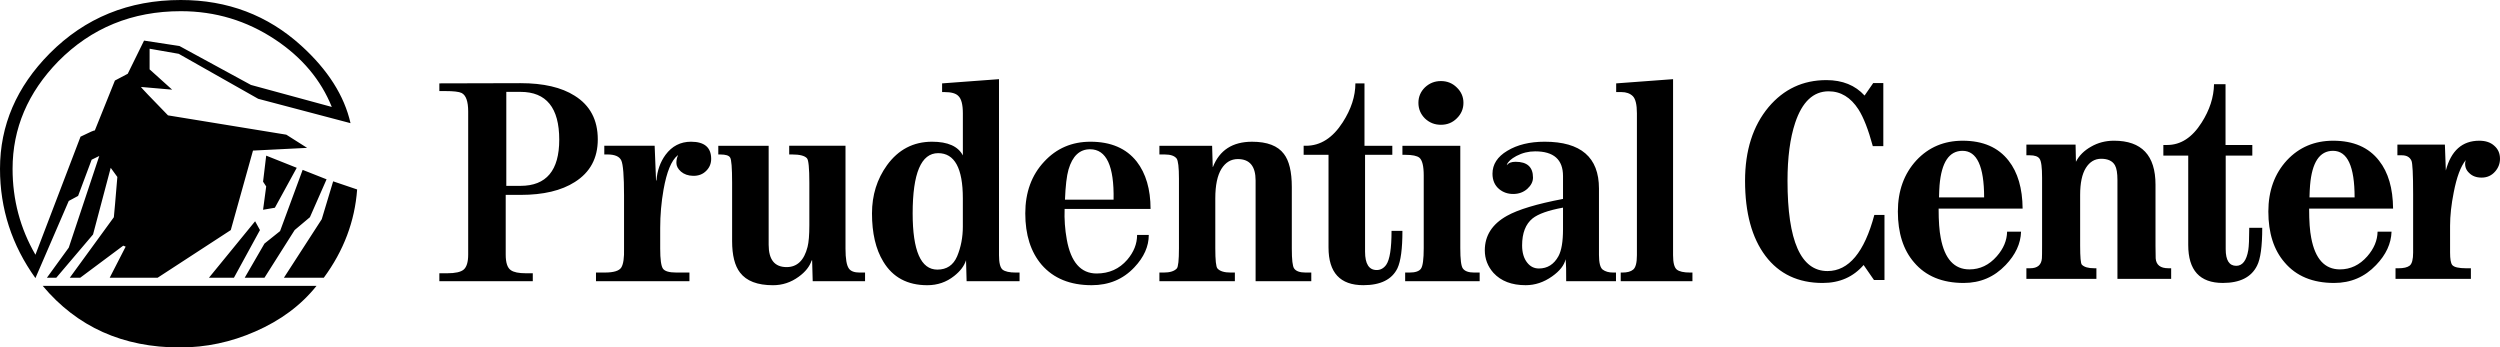 <?xml version="1.0" encoding="UTF-8" standalone="no"?>
<!-- Generator: Adobe Illustrator 14.0.0, SVG Export Plug-In . SVG Version: 6.00 Build 43363)  -->

<svg
   xmlns:dc="http://purl.org/dc/elements/1.1/"
   xmlns:cc="http://creativecommons.org/ns#"
   xmlns:rdf="http://www.w3.org/1999/02/22-rdf-syntax-ns#"
   xmlns:svg="http://www.w3.org/2000/svg"
   xmlns="http://www.w3.org/2000/svg"
   xmlns:sodipodi="http://sodipodi.sourceforge.net/DTD/sodipodi-0.dtd"
   xmlns:inkscape="http://www.inkscape.org/namespaces/inkscape"
   version="1.1"
   id="Layer_1"
   x="0px"
   y="0px"
   width="1000"
   height="138.986"
   viewBox="0 0 1000 138.986"
   enable-background="new 0 0 250 43"
   xml:space="preserve"
   sodipodi:docname="Prudential_Center_logo.svg"
   inkscape:version="0.92.4 (5da689c313, 2019-01-14)"><defs
   id="defs13">
	

		
	
			
		</defs><sodipodi:namedview
   pagecolor="#ffffff"
   bordercolor="#111111"
   borderopacity="1"
   objecttolerance="10"
   gridtolerance="10"
   guidetolerance="10"
   inkscape:pageopacity="0"
   inkscape:pageshadow="2"
   inkscape:window-width="1920"
   inkscape:window-height="1017"
   id="namedview11"
   showgrid="false"
   fit-margin-top="0"
   fit-margin-left="0"
   fit-margin-right="0"
   fit-margin-bottom="0"
   inkscape:zoom="0.93620938"
   inkscape:cx="387.90767"
   inkscape:cy="-72.986112"
   inkscape:window-x="1912"
   inkscape:window-y="-8"
   inkscape:window-maximized="1"
   inkscape:current-layer="Layer_1" />
<path
   inkscape:connector-curvature="0"
   id="path2"
   d="m 128.698,87.686 -15.141,23.412 h 15.958 c 7.967,-10.812 12.412,-22.6 13.337,-35.316 l -9.592,-3.25 z M 83.574,111.103 h 9.996 L 103.986,92.028 102.045,88.503 Z m 34.287,-19.079 6.104,-5.137 6.662,-15.158 -9.571,-3.783 -9.029,24.491 -6.242,4.996 -7.904,13.666 h 7.904 z m -45.941,46.962 c 10.45,0 20.487,-2.129 30.12,-6.362 10.175,-4.425 18.371,-10.504 24.562,-18.271 H 17.087 c 13.787,16.429 32.066,24.633 54.833,24.633 z m 38.029,-55.891 8.746,-15.975 -12.217,-4.867 -1.25,10.417 1.25,1.9 -1.25,9.337 z M 31.241,78.362 36.658,63.878 39.708,62.391 27.504,99.057 18.754,111.103 h 3.75 l 14.712,-17.316 7.067,-26.662 2.654,3.658 c -0.75,9.108 -1.225,14.479 -1.4,16.108 l -17.637,24.216 h 4.167 l 17.225,-12.842 0.971,0.396 -6.392,12.446 H 63.028 L 92.311,92.032 101.195,60.233 122.848,59.149 114.524,53.87 67.199,46.145 C 60.07,38.841 56.47,35.054 56.374,34.779 l 12.483,1.083 -9.017,-8.117 v -8.258 l 11.65,2.037 31.791,17.996 36.929,9.746 C 137.707,38.258 131.136,27.92 120.498,18.271 107.082,6.087 91.024,-2.212e-7 72.328,-2.212e-7 51.504,-2.212e-7 34.02,7.133 19.862,21.379 6.625,34.741 4.7199993e-8,50.112 4.7199993e-8,67.537 4.7199993e-8,83.499 4.729,98.078 14.171,111.24 c 5.912,-13.629 10.362,-23.912 13.329,-30.862 z M 5.029,67.541 C 5.029,51.387 11.112,37.045 23.341,24.504 36.566,11.15 52.908,4.475 72.332,4.475 c 13.791,0 26.375,3.792 37.758,11.362 10.737,7.137 18.271,16.121 22.629,26.937 L 100.382,33.975 71.778,18.404 57.62,16.241 51.099,29.504 45.966,32.216 37.912,52.233 c 0,-0.262 -1.896,0.55 -5.7,2.437 L 14.175,101.895 C 8.067,91.345 5.029,79.887 5.029,67.541 Z M 276.405,56.687 c -4.217,0 -7.612,1.762 -10.196,5.242 -2.104,2.892 -3.317,6.296 -3.629,10.246 h -0.163 l -0.558,-13.871 h -20.141 v 3.479 h 1.262 c 2.95,0 4.787,0.8 5.529,2.387 0.733,1.55 1.104,6.212 1.104,14.029 v 21.083 c 0.104,3.804 -0.263,6.383 -1.104,7.725 -0.842,1.325 -3.025,2.004 -6.558,2.004 h -3.558 v 3.458 h 37.379 v -3.458 h -5.292 c -2.792,0 -4.562,-0.512 -5.296,-1.542 -0.737,-1.037 -1.108,-3.721 -1.108,-8.025 v -8.312 c 0,-5.121 0.442,-10.237 1.342,-15.329 1.267,-7.075 3.129,-11.629 5.608,-13.633 h 0.171 c -0.425,0.817 -0.646,1.821 -0.646,2.996 0,1.225 0.608,2.392 1.829,3.475 1.254,1.062 2.867,1.65 4.821,1.687 2.212,0.058 3.996,-0.642 5.367,-2.083 1.262,-1.279 1.896,-2.854 1.896,-4.7 0,-4.558 -2.683,-6.858 -8.058,-6.858 z M 229.86,38.291 c -5.262,-3.35 -12.479,-5.025 -21.641,-5.025 l -32.479,0.083 v 3.079 h 2.292 c 3.379,0 5.579,0.246 6.629,0.771 1.746,0.921 2.612,3.383 2.612,7.4 v 57.253 c 0,2.979 -0.617,4.975 -1.812,5.992 -1.158,0.979 -3.35,1.462 -6.571,1.462 h -3.15 v 3.171 H 213.114 v -3.171 h -2.771 c -2.846,0 -4.842,-0.408 -6.004,-1.233 -1.375,-0.921 -2.054,-2.992 -2.054,-6.217 V 77.957 h 5.929 c 9.112,0 16.346,-1.708 21.725,-5.158 6.112,-3.858 9.175,-9.525 9.175,-17.041 0,-7.8 -3.087,-13.629 -9.254,-17.466 z m -21.646,36.05 h -5.692 V 36.75 h 5.692 c 10.321,0 15.483,6.371 15.483,19.112 0.004,12.321 -5.162,18.479 -15.483,18.479 z m 432.87,33.504 c -0.992,-0.762 -1.496,-2.712 -1.496,-5.858 V 75.416 c 0,-12.483 -7.233,-18.729 -21.725,-18.729 -5.971,0 -10.933,1.208 -14.95,3.642 -3.946,2.354 -5.917,5.421 -5.917,9.158 0,2.6 0.896,4.687 2.687,6.171 1.579,1.292 3.446,1.933 5.6,1.933 2.221,0 4.087,-0.692 5.621,-2.029 1.529,-1.387 2.296,-2.879 2.296,-4.525 0,-4.217 -2.333,-6.321 -6.958,-6.321 -1.683,0 -2.846,0.446 -3.479,1.375 v -0.229 c 0.429,-1.171 1.696,-2.337 3.787,-3.462 2.379,-1.25 4.883,-1.858 7.512,-1.858 7.437,0 11.146,3.287 11.146,9.875 v 9.158 c -10.487,1.987 -17.962,4.254 -22.446,6.771 -5.896,3.3 -8.837,7.9 -8.837,13.787 0,3.404 1.146,6.408 3.467,9.029 3.017,3.275 7.296,4.917 12.879,4.917 3.742,0 7.258,-1.171 10.583,-3.529 3.071,-2.175 4.842,-4.45 5.383,-6.862 0.204,2.054 0.283,5 0.237,8.787 h 19.921 v -3.458 h -1.192 c -1.696,0.004 -3.058,-0.387 -4.121,-1.171 z M 625.205,91.678 c 0,4.975 -0.608,8.562 -1.821,10.787 -1.792,3.275 -4.4,4.929 -7.821,4.929 -1.912,0 -3.442,-0.771 -4.662,-2.312 -1.362,-1.683 -2.058,-4.029 -2.058,-6.921 0,-4.942 1.404,-8.537 4.187,-10.8 2.275,-1.804 6.329,-3.237 12.175,-4.312 z m 45.533,16.166 c -1.012,-0.808 -1.512,-2.746 -1.512,-5.762 V 31.666 l -22.758,1.687 v 3.479 h 2.129 c 1.9,0 3.392,0.533 4.508,1.604 1.092,1.087 1.658,3.367 1.658,6.875 v 56.774 c 0,3.017 -0.5,4.95 -1.504,5.762 -0.933,0.783 -2.367,1.171 -4.254,1.171 h -0.717 v 3.458 h 28.687 v -3.458 h -0.946 c -2.537,0 -4.308,-0.392 -5.292,-1.175 z M 576.368,49.912 c 2.487,0 4.596,-0.825 6.325,-2.546 1.787,-1.729 2.683,-3.804 2.683,-6.237 0,-2.408 -0.896,-4.454 -2.683,-6.158 -1.729,-1.704 -3.837,-2.546 -6.325,-2.546 -2.487,0 -4.604,0.842 -6.408,2.546 -1.721,1.704 -2.596,3.75 -2.596,6.158 0,2.433 0.875,4.512 2.596,6.237 1.804,1.721 3.921,2.546 6.408,2.546 z m -21.896,56.02 c -0.992,1.375 -2.262,2.079 -3.792,2.079 -3.096,0 -4.658,-2.45 -4.658,-7.342 V 61.928 h 10.904 V 58.308 H 545.793 V 33.35 h -3.637 c 0,5.129 -1.696,10.325 -5.058,15.562 -4.008,6.258 -8.912,9.392 -14.708,9.392 h -0.933 v 3.621 h 9.95 v 37.058 c 0,10.079 4.642,15.091 13.921,15.091 6.883,0 11.446,-2.25 13.654,-6.771 1.325,-2.833 1.987,-7.808 1.987,-14.958 h -4.354 c 0,7.012 -0.704,11.533 -2.142,13.587 z M 454.686,64.633 c -4.167,-5.296 -10.337,-7.946 -18.496,-7.946 -7.433,0 -13.596,2.65 -18.496,7.946 -5.054,5.383 -7.583,12.317 -7.583,20.712 0,8.587 2.179,15.45 6.567,20.587 4.733,5.429 11.396,8.146 19.987,8.146 6.904,0 12.587,-2.379 17.071,-7.142 3.85,-4.067 5.775,-8.396 5.775,-12.958 h -4.675 c 0,3.55 -1.317,6.858 -3.946,9.933 -3.154,3.65 -7.246,5.487 -12.242,5.487 -6.325,0 -10.304,-4.533 -11.933,-13.571 -0.733,-4.054 -1.029,-8.154 -0.871,-12.242 h 34.379 c -0.013,-7.904 -1.867,-14.212 -5.537,-18.954 z m -28.7,15.246 c 0.217,-5.487 0.683,-9.521 1.425,-12.083 1.575,-5.396 4.454,-8.092 8.621,-8.092 6.537,0 9.662,6.712 9.4,20.175 z m 91.67,27.516 c -0.633,-0.875 -0.933,-3.517 -0.933,-7.942 V 74.812 c 0,-6.129 -1.067,-10.537 -3.171,-13.25 -2.429,-3.25 -6.675,-4.871 -12.725,-4.871 -7.804,0 -13.021,3.379 -15.654,10.104 h -0.079 l -0.246,-8.483 h -21.087 v 3.479 h 2.217 c 2.25,0 3.808,0.537 4.658,1.6 0.629,0.846 0.946,3.533 0.946,8.1 v 27.795 c 0,4.783 -0.292,7.475 -0.867,8.108 -1.004,1.079 -2.746,1.625 -5.221,1.625 h -1.733 v 3.458 h 30.187 v -3.458 h -1.662 c -2.583,0 -4.35,-0.546 -5.296,-1.625 -0.587,-0.633 -0.871,-3.325 -0.871,-8.108 V 79.345 c 0,-5.242 0.833,-9.154 2.45,-11.787 1.642,-2.625 3.825,-3.929 6.567,-3.929 4.737,0 7.104,2.854 7.104,8.55 v 40.299 h 22.275 v -3.458 h -2.283 c -2.317,0 -3.833,-0.546 -4.575,-1.625 z m 67.491,0 c -0.696,-0.933 -1.029,-3.65 -1.029,-8.154 V 58.308 h -23.15 v 3.621 h 1.171 c 2.808,0 4.662,0.396 5.621,1.158 1.146,0.971 1.733,3.329 1.733,7.1 v 29.054 c 0,4.446 -0.371,7.2 -1.112,8.237 -0.729,1.029 -2.262,1.542 -4.571,1.542 h -1.746 v 3.458 h 29.8 v -3.458 h -2.212 c -2.225,0 -3.729,-0.546 -4.504,-1.625 z m -184.127,0.45 c -0.954,-0.808 -1.421,-2.746 -1.421,-5.762 V 31.666 l -22.758,1.687 v 3.479 h 1.029 c 2.629,0 4.45,0.504 5.454,1.537 1.208,1.129 1.821,3.433 1.821,6.942 v 16.858 c -1.904,-3.646 -6.008,-5.483 -12.329,-5.483 -7.483,0 -13.483,3.15 -18.021,9.404 -4,5.537 -6,11.979 -6,19.254 0,7.912 1.496,14.346 4.508,19.275 3.792,6.317 9.662,9.462 17.621,9.462 4.054,0 7.637,-1.221 10.746,-3.696 2.475,-1.954 4.054,-4.058 4.746,-6.317 l 0.229,8.408 h 21.179 v -3.458 h -1.496 c -2.537,0 -4.304,-0.392 -5.308,-1.175 z M 385.141,90.532 c 0,4.392 -0.779,8.396 -2.296,12.008 -1.529,3.55 -4.162,5.304 -7.9,5.304 -6.583,0 -9.883,-7.496 -9.883,-22.5 0,-16.071 3.408,-24.083 10.192,-24.083 6.587,0 9.883,6.021 9.883,18.083 v 11.187 z m -45.595,16.862 c -0.896,-1.246 -1.346,-3.875 -1.346,-7.942 v -41.145 h -22.521 v 3.479 h 1.183 c 3.062,0 5.033,0.517 5.925,1.529 0.633,0.671 0.95,3.933 0.95,9.796 v 16.941 c 0,3.933 -0.237,6.854 -0.717,8.717 -1.362,5.383 -4.158,8.071 -8.371,8.071 -4.796,0 -7.187,-2.962 -7.187,-8.942 V 58.312 h -20.146 v 3.479 h 0.783 c 2.171,0 3.471,0.4 3.95,1.229 0.525,0.771 0.796,4.121 0.796,10.096 v 23.329 c 0,5.654 1.05,9.854 3.162,12.579 2.575,3.387 6.971,5.062 13.187,5.062 3.737,0 7.162,-1.117 10.275,-3.387 2.692,-1.937 4.429,-4.15 5.225,-6.625 0,0.212 0.05,0.212 0.154,0 l 0.233,8.408 h 20.937 v -3.458 h -2.125 c -2.175,-0.004 -3.617,-0.55 -4.35,-1.629 z M 951.626,64.274 c -4.125,-5.321 -10.237,-7.987 -18.354,-7.987 -7.437,0 -13.608,2.592 -18.508,7.833 -4.942,5.371 -7.425,12.208 -7.425,20.504 0,8.554 2.167,15.358 6.512,20.354 4.642,5.475 11.229,8.204 19.804,8.204 6.637,0 12.225,-2.379 16.754,-7.15 3.996,-4.137 6.05,-8.587 6.204,-13.358 h -5.583 c -0.062,3.479 -1.437,6.779 -4.121,9.85 -3.062,3.483 -6.708,5.229 -10.946,5.229 -6.075,0 -9.9,-4.2 -11.479,-12.6 -0.562,-2.8 -0.837,-6.696 -0.837,-11.721 h 33.583 c -0.067,-8.108 -1.925,-14.508 -5.604,-19.158 z m -27.837,14.687 c 0.05,-1.954 0.129,-3.562 0.237,-4.858 0.771,-9.196 3.829,-13.775 9.175,-13.775 5.775,0 8.642,6.204 8.642,18.633 z m 73.907,-20.671 c -1.479,-1.346 -3.479,-2.004 -5.967,-2.004 -6.833,0 -11.304,3.971 -13.396,11.921 L 977.954,57.845 h -18.996 v 4.271 h 1.775 c 1.9,0 3.167,0.7 3.837,2.158 0.442,0.892 0.679,5.371 0.679,13.416 v 23.341 c 0,2.725 -0.45,4.483 -1.387,5.225 -0.908,0.708 -2.412,1.054 -4.504,1.054 h -1.15 v 4.237 h 30.145 v -4.237 h -1.833 c -3.062,0 -4.942,-0.438 -5.658,-1.35 -0.558,-0.767 -0.833,-2.367 -0.833,-4.929 V 90.295 c 0,-4.029 0.487,-8.462 1.458,-13.341 1.171,-6.067 2.762,-10.371 4.821,-12.921 -0.171,0.604 -0.242,0.987 -0.242,1.133 -0.108,1.571 0.429,2.937 1.6,4.017 1.233,1.25 2.896,1.858 4.975,1.858 2.2,0 4.008,-0.812 5.429,-2.458 C 999.354,67.107 1000,65.391 1000,63.512 999.996,61.328 999.213,59.595 997.696,58.291 Z M 899.31,100.065 c -0.708,4.171 -2.321,6.262 -4.817,6.262 -2.8,0 -4.212,-2.208 -4.212,-6.637 V 62.241 h 10.646 V 57.991 H 890.214 V 33.687 h -4.604 c -0.092,5.225 -1.758,10.35 -4.971,15.371 -3.754,5.958 -8.358,8.933 -13.767,8.933 h -1.529 v 4.25 h 9.95 v 35.729 c 0,10.154 4.612,15.208 13.846,15.208 6.829,0 11.408,-2.296 13.691,-6.925 1.375,-2.667 2.067,-7.733 2.067,-15.125 h -5.2 c -0.004,4.454 -0.138,7.442 -0.387,8.937 z m -37.037,3.287 c -0.046,-0.554 -0.071,-2.187 -0.071,-4.933 V 73.87 c 0,-11.717 -5.533,-17.587 -16.596,-17.587 -3.371,0 -6.421,0.787 -9.196,2.392 -2.75,1.55 -4.771,3.537 -6.037,6.037 l -0.142,-6.871 h -19.675 v 4.271 h 1.304 c 2.033,0 3.362,0.458 3.967,1.396 0.671,0.904 1.004,3.421 1.004,7.617 v 26.912 c 0,2.937 -0.021,4.712 -0.071,5.308 -0.217,2.629 -1.771,3.954 -4.675,3.954 h -1.533 v 4.237 h 28.008 v -4.237 h -0.908 c -2.354,0 -3.996,-0.475 -4.917,-1.433 -0.454,-0.492 -0.679,-3.037 -0.679,-7.608 V 77.966 c 0,-4.758 0.762,-8.362 2.296,-10.808 1.529,-2.429 3.571,-3.65 6.112,-3.65 2.696,0 4.542,0.875 5.521,2.608 0.671,1.187 0.992,3.162 0.992,5.9 v 39.52 h 21.487 v -4.237 h -1.125 c -3.175,0.008 -4.858,-1.317 -5.067,-3.946 z m -131.282,5.071 c -10.654,0 -15.987,-12.042 -15.987,-36.104 0,-9.3 1.017,-17.037 3.062,-23.187 2.796,-8.4 7.267,-12.608 13.387,-12.608 4.833,0 8.817,2.417 11.921,7.221 2.046,3.192 3.958,8.096 5.746,14.708 h 4.208 V 33.229 h -4.046 l -3.454,4.992 c -3.721,-4.1 -8.825,-6.179 -15.291,-6.179 -9.342,0 -17.041,3.612 -23.116,10.808 -6.267,7.517 -9.4,17.35 -9.4,29.475 0,12.783 2.712,22.804 8.179,30.062 5.454,7.204 13.083,10.8 22.875,10.8 6.817,0 12.242,-2.437 16.371,-7.187 l 4.137,5.992 h 4.208 V 85.966 h -4.054 c -3.975,14.946 -10.242,22.458 -18.746,22.458 z m 72.453,-44.149 c -4.137,-5.321 -10.25,-7.987 -18.366,-7.987 -7.437,0 -13.608,2.592 -18.508,7.833 -4.95,5.371 -7.425,12.208 -7.425,20.504 0,8.554 2.167,15.358 6.504,20.354 4.654,5.475 11.254,8.204 19.829,8.204 6.637,0 12.208,-2.379 16.754,-7.15 3.967,-4.137 6.046,-8.587 6.187,-13.358 h -5.583 c -0.062,3.479 -1.425,6.779 -4.137,9.85 -3.046,3.483 -6.704,5.229 -10.942,5.229 -6.062,0 -9.9,-4.2 -11.467,-12.6 -0.562,-2.8 -0.846,-6.696 -0.846,-11.721 h 33.6 c -0.062,-8.108 -1.942,-14.508 -5.6,-19.158 z m -27.841,14.687 c 0.042,-1.954 0.121,-3.562 0.217,-4.858 0.783,-9.196 3.829,-13.775 9.2,-13.775 5.75,0 8.629,6.204 8.629,18.633 z"
   style="stroke-width:4.167" />
</svg>